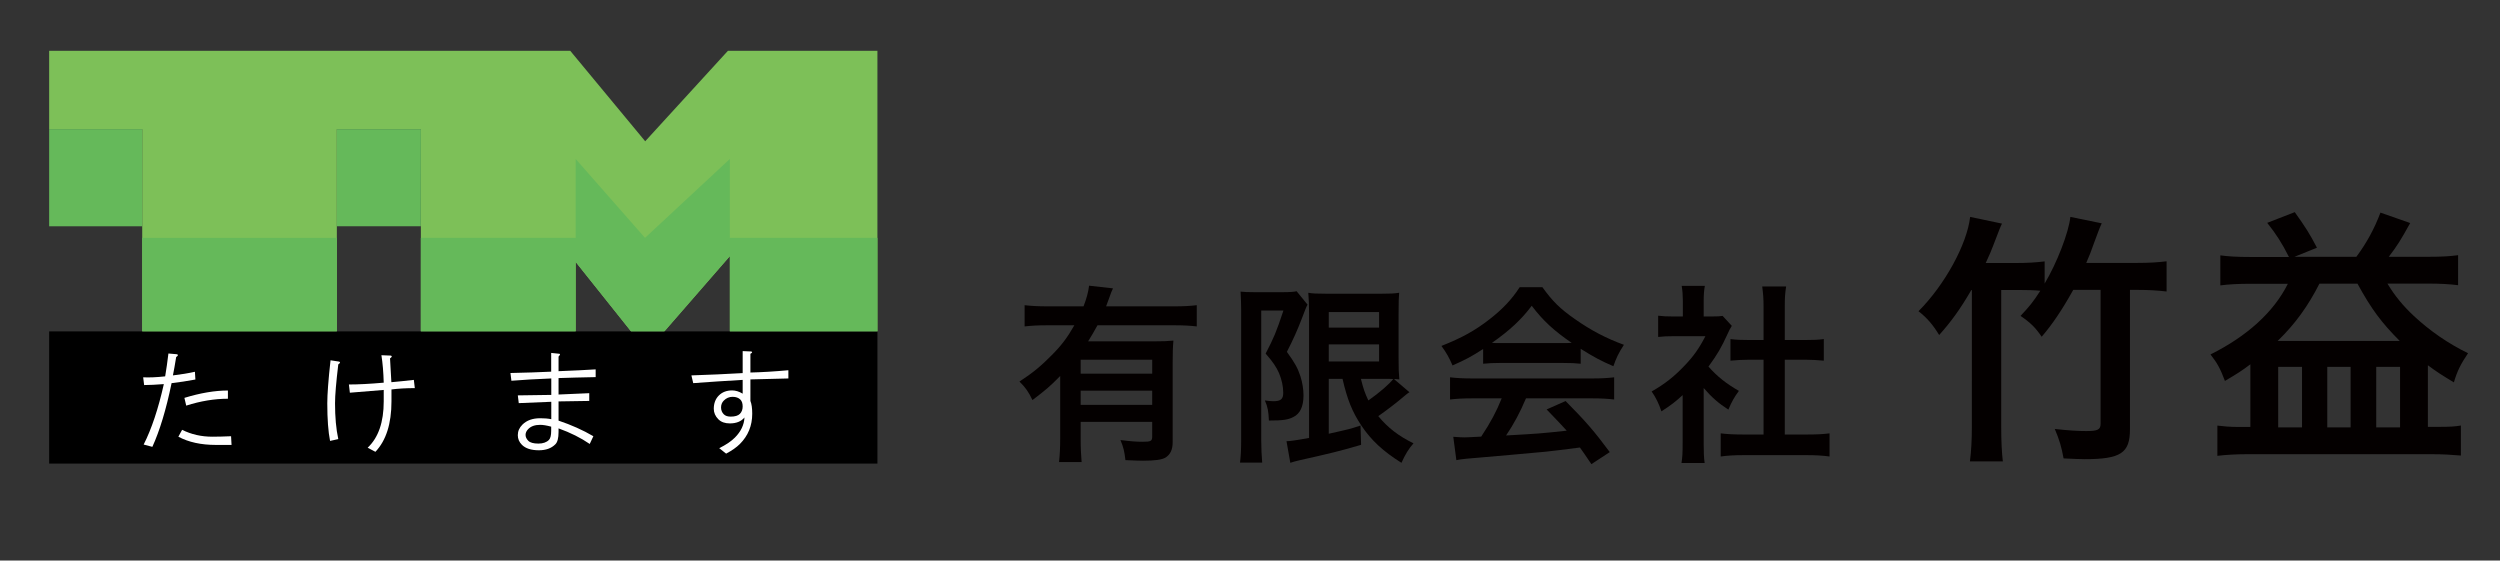 <?xml version="1.0" encoding="utf-8"?>
<!-- Generator: Adobe Illustrator 25.1.0, SVG Export Plug-In . SVG Version: 6.00 Build 0)  -->
<svg version="1.1" id="レイヤー_1" xmlns="http://www.w3.org/2000/svg" xmlns:xlink="http://www.w3.org/1999/xlink" x="0px"
	 y="0px" viewBox="0 0 261.39 58.61" style="enable-background:new 0 0 261.39 58.61;" xml:space="preserve">
<rect x="0" y="0" width="261.39" height="58.61" fill="#333333" stroke="none"/>
<style type="text/css">
	.st0{clip-path:url(#SVGID_2_);fill:#7DC058;}
	.st1{clip-path:url(#SVGID_2_);}
	.st2{clip-path:url(#SVGID_4_);fill:#FFFFFF;}
	.st3{clip-path:url(#SVGID_4_);fill:#65B95A;}
	.st4{fill:#040000;}
</style>
<g>
	<g>
		<g>
			<defs>
				<rect id="SVGID_1_" x="0" y="0" width="97" height="53.79"/>
			</defs>
			<clipPath id="SVGID_2_">
				<use xlink:href="#SVGID_1_"  style="overflow:visible;"/>
			</clipPath>
			<polygon class="st0" points="91.74,5.31 91.74,34.65 76.31,34.65 76.31,26.78 69.46,34.65 65.98,34.65 60.19,27.39 60.19,34.65 
				44,34.65 44.01,13.5 35.22,13.5 35.22,34.65 14.87,34.65 14.87,13.5 5.14,13.5 5.14,5.31 59.62,5.31 67.46,14.77 76.11,5.31 			
				"/>
			<rect x="5.14" y="34.65" class="st1" width="86.6" height="13.82"/>
			<g class="st1">
				<defs>
					<rect id="SVGID_3_" x="0" y="0" width="97" height="53.79"/>
				</defs>
				<clipPath id="SVGID_4_">
					<use xlink:href="#SVGID_3_"  style="overflow:visible;"/>
				</clipPath>
				<path class="st2" d="M18.52,37.04c0.13,0.06,0.1,0.16-0.1,0.29c-0.13,0.8-0.24,1.44-0.34,1.92c0.83-0.1,1.6-0.22,2.3-0.38
					l0.05,0.81c-0.86,0.16-1.69,0.29-2.49,0.38c-0.57,2.78-1.25,5-2.01,6.66l-0.91-0.24c0.83-1.63,1.53-3.74,2.11-6.32
					c-0.8,0.06-1.48,0.1-2.06,0.1l-0.1-0.81c0.64,0.03,1.4,0,2.3-0.1c0.13-0.77,0.24-1.56,0.34-2.39L18.52,37.04z M19.04,44.94
					c0.96,0.48,2.01,0.72,3.16,0.72c0.61,0,1.26-0.02,1.96-0.05l0.05,0.91h-1.63c-1.56,0-2.87-0.29-3.93-0.86L19.04,44.94z
					 M23.83,41.69c-1.4,0-2.86,0.24-4.36,0.72l-0.19-0.81c1.66-0.51,3.18-0.77,4.55-0.77V41.69z"/>
				<path class="st2" d="M35.47,37.81c0.13,0.06,0.1,0.16-0.1,0.29c-0.22,1.85-0.34,3.21-0.34,4.07c0,1.44,0.11,2.68,0.34,3.74
					l-0.86,0.19c-0.19-0.96-0.29-2.27-0.29-3.93c0-0.93,0.11-2.43,0.34-4.5L35.47,37.81z M40.88,37.18c0.13,0.06,0.1,0.16-0.1,0.29
					c0.03,0.57,0.08,1.4,0.14,2.49c0.7-0.06,1.48-0.14,2.35-0.24l0.1,0.86c-0.93,0-1.74,0.05-2.44,0.14v1.25
					c0,2.33-0.56,4.09-1.68,5.27l-0.81-0.43c1.12-1.05,1.68-2.67,1.68-4.84v-1.2c-1.21,0.1-2.39,0.19-3.54,0.29l-0.1-0.86
					c0.96,0,2.17-0.06,3.64-0.19c-0.03-1.09-0.11-2.04-0.24-2.87L40.88,37.18z"/>
				<path class="st2" d="M58.5,36.99c0.1,0.03,0.06,0.13-0.1,0.29v1.53c1.63-0.06,2.92-0.13,3.88-0.19v0.81
					c-1.5,0.03-2.79,0.06-3.88,0.1v1.72l3.21-0.14v0.81l-3.21,0.05v2.01c1.34,0.45,2.55,0.99,3.64,1.63l-0.38,0.81
					c-0.93-0.64-2.01-1.18-3.26-1.63v0.38c0,0.64-0.11,1.07-0.34,1.29c-0.42,0.42-0.99,0.62-1.72,0.62c-0.8,0-1.39-0.19-1.77-0.57
					c-0.29-0.29-0.43-0.62-0.43-1.01c0-0.42,0.16-0.78,0.48-1.1c0.45-0.45,1.07-0.67,1.87-0.67c0.42,0,0.8,0.03,1.15,0.1v-1.82
					l-3.4,0.14l-0.1-0.81l3.5-0.05v-1.72c-1.53,0.06-2.92,0.14-4.17,0.24L53.37,39c1.56-0.03,2.98-0.08,4.26-0.14V36.9L58.5,36.99z
					 M55.24,44.85c-0.19,0.19-0.29,0.4-0.29,0.62c0,0.22,0.1,0.43,0.29,0.62s0.54,0.29,1.05,0.29c0.48,0,0.85-0.13,1.1-0.38
					c0.16-0.16,0.24-0.48,0.24-0.96v-0.43c-0.48-0.13-0.86-0.19-1.15-0.19C55.94,44.42,55.53,44.56,55.24,44.85"/>
				<path class="st2" d="M78.56,36.75c0.13,0.06,0.1,0.14-0.1,0.24v1.96c1.21-0.03,2.54-0.11,3.97-0.24v0.86
					c-1.34,0.03-2.67,0.06-3.97,0.1v2.25c0.13,0.32,0.19,0.77,0.19,1.34c0,1.25-0.43,2.3-1.29,3.16c-0.35,0.35-0.83,0.69-1.44,1.01
					l-0.72-0.57c0.7-0.35,1.25-0.72,1.63-1.1c0.64-0.64,0.97-1.34,1.01-2.11c-0.35,0.42-0.86,0.62-1.53,0.62
					c-0.51,0-0.91-0.14-1.2-0.43c-0.32-0.32-0.48-0.69-0.48-1.1c0-0.57,0.18-1.04,0.53-1.39c0.35-0.35,0.81-0.53,1.39-0.53
					c0.35,0,0.72,0.11,1.1,0.34v-1.44c-1.72,0.1-3.45,0.21-5.17,0.34l-0.19-0.81c1.85-0.06,3.64-0.14,5.36-0.24v-2.3L78.56,36.75z
					 M75.68,41.88c-0.19,0.19-0.29,0.43-0.29,0.72c0,0.29,0.1,0.53,0.29,0.72c0.16,0.16,0.4,0.24,0.72,0.24
					c0.45,0,0.77-0.1,0.96-0.29c0.19-0.19,0.29-0.45,0.29-0.77c0-0.32-0.08-0.56-0.24-0.72c-0.19-0.19-0.46-0.29-0.81-0.29
					C76.24,41.49,75.94,41.62,75.68,41.88"/>
				<rect x="14.87" y="24.87" class="st3" width="20.35" height="9.78"/>
				<polygon class="st3" points="76.31,24.87 76.31,16.62 67.44,24.87 60.19,16.62 60.19,24.87 44,24.87 44,34.65 60.19,34.65 
					60.19,27.39 65.98,34.65 69.46,34.65 76.31,26.78 76.31,34.65 91.74,34.65 91.74,24.87 				"/>
				<rect x="5.14" y="13.5" class="st3" width="9.73" height="10.16"/>
				<polygon class="st3" points="44.01,13.5 44,23.66 35.22,23.66 35.22,13.5 				"/>
			</g>
		</g>
	</g>
	<g>
		<path class="st4" d="M110.85,39.31c-1.06,1.08-1.46,1.42-2.9,2.52c-0.42-0.88-0.72-1.3-1.36-1.94c1.34-0.86,2.28-1.64,3.36-2.74
			c1.02-1.02,1.64-1.84,2.38-3.14h-2.82c-0.98,0-1.7,0.04-2.38,0.12v-2.22c0.7,0.08,1.4,0.12,2.4,0.12h3.76
			c0.32-0.82,0.5-1.5,0.58-2.16l2.5,0.28c-0.14,0.3-0.18,0.38-0.44,1.12c-0.08,0.24-0.12,0.34-0.28,0.76h7.14
			c0.98,0,1.68-0.04,2.34-0.12v2.22c-0.66-0.08-1.4-0.12-2.34-0.12h-8.04c-0.36,0.66-0.6,1.06-0.98,1.68h6.84
			c1,0,1.5-0.02,2.08-0.08c-0.06,0.62-0.08,1.26-0.08,2.28v8.34c0,0.78-0.24,1.3-0.76,1.62c-0.38,0.22-1.12,0.32-2.34,0.32
			c-0.46,0-0.84-0.02-1.84-0.06c-0.1-0.9-0.2-1.34-0.52-2.1c1.12,0.14,1.7,0.18,2.32,0.18c0.88,0,1-0.08,1-0.56v-1.52h-7.48v1.7
			c0,1.08,0.04,1.78,0.1,2.5h-2.36c0.08-0.72,0.12-1.5,0.12-2.52V39.31z M120.47,37.61h-7.48v1.46h7.48V37.61z M112.99,40.85v1.48
			h7.48v-1.48H112.99z"/>
		<path class="st4" d="M129.77,32.33c0-0.62-0.02-0.96-0.06-1.84c0.36,0.04,0.74,0.06,1.46,0.06h2.94c0.8,0,1.22-0.04,1.46-0.1
			l1.14,1.4c-0.14,0.26-0.2,0.42-0.62,1.52c-0.42,1.1-0.88,2.14-1.54,3.42c0.82,1.12,1.14,1.7,1.42,2.56
			c0.2,0.62,0.32,1.36,0.32,1.98c0,1.18-0.36,1.94-1.08,2.28c-0.54,0.28-1.1,0.36-2.54,0.36c-0.04-0.96-0.12-1.42-0.42-2.1
			c0.28,0.04,0.62,0.08,0.88,0.08c0.78,0,1.04-0.22,1.04-0.88c0-0.68-0.16-1.38-0.44-2.06c-0.3-0.66-0.6-1.12-1.4-2.04
			c0.88-1.7,1.1-2.22,1.86-4.5h-2.32v13.6c0,0.84,0.04,1.58,0.1,2.3h-2.32c0.08-0.6,0.12-1.36,0.12-2.3V32.33z M138.93,39.61v5.74
			c2.24-0.5,2.24-0.5,3.32-0.86l0.06,2.02c-2.08,0.62-3.42,0.94-6.38,1.6c-0.44,0.1-0.8,0.2-1.02,0.28l-0.4-2.26
			c0.4,0,1.12-0.12,2.36-0.34V32.75c0-0.9-0.02-1.38-0.08-2.14c0.4,0.08,0.88,0.1,1.92,0.1h5.72c0.96,0,1.34-0.02,1.86-0.1
			c-0.04,0.48-0.06,0.94-0.06,2.22v4.66c0,1.14,0.02,1.52,0.08,2.18c-0.38-0.04-0.38-0.04-0.56-0.04l1.62,1.38
			c-0.1,0.04-0.4,0.28-0.56,0.42c-0.62,0.54-1.84,1.48-2.7,2.08c0.98,1.2,2.12,2.08,3.68,2.84c-0.52,0.6-0.84,1.12-1.26,2.04
			c-1.94-1.22-3.16-2.36-4.18-3.88c-0.96-1.44-1.48-2.72-1.98-4.9H138.93z M138.93,34.25h5.26v-1.62h-5.26V34.25z M138.93,37.79
			h5.26v-1.78h-5.26V37.79z M142.29,39.61c0.26,1.04,0.42,1.5,0.78,2.26c1.2-0.84,2.24-1.76,2.6-2.24c-0.26-0.02-0.7-0.02-0.98-0.02
			H142.29z"/>
		<path class="st4" d="M155.07,36.49c-1.24,0.8-1.8,1.1-3.2,1.72c-0.34-0.8-0.66-1.36-1.16-2.04c2.16-0.86,3.5-1.6,5.02-2.78
			c1.32-1.02,2.34-2.08,3.16-3.36h2.38c1.06,1.48,1.86,2.26,3.38,3.32c1.7,1.2,3.32,2.04,5.14,2.7c-0.56,0.86-0.82,1.42-1.1,2.24
			c-1.26-0.54-2.02-0.94-3.42-1.82v1.56c-0.52-0.06-1.04-0.08-1.8-0.08h-6.68c-0.58,0-1.18,0.02-1.72,0.08V36.49z M153.97,41.65
			c-1.02,0-1.7,0.04-2.36,0.12v-2.32c0.66,0.08,1.42,0.12,2.36,0.12h12.46c0.98,0,1.68-0.04,2.34-0.12v2.32
			c-0.66-0.08-1.34-0.12-2.34-0.12h-6.88c-0.62,1.46-1.24,2.64-2.08,3.88c3.54-0.2,3.54-0.2,6.34-0.5c-0.64-0.7-0.98-1.06-2.1-2.22
			l1.98-0.88c2.14,2.16,3,3.16,4.62,5.34l-1.92,1.26c-0.66-0.98-0.86-1.26-1.2-1.74c-1.66,0.22-2.86,0.36-3.6,0.44
			c-1.98,0.18-5.94,0.54-6.74,0.6c-1.12,0.08-2.12,0.18-2.58,0.28l-0.32-2.44c0.54,0.04,0.88,0.06,1.16,0.06
			c0.14,0,0.74-0.02,1.76-0.08c0.98-1.48,1.6-2.64,2.14-4H153.97z M163.45,35.87c0.32,0,0.5,0,0.88-0.02
			c-1.84-1.26-2.98-2.3-4.18-3.88c-1.06,1.42-2.3,2.58-4.16,3.88c0.34,0.02,0.46,0.02,0.82,0.02H163.45z"/>
		<path class="st4" d="M178.13,46.37c0,0.94,0.02,1.44,0.1,2.04h-2.42c0.1-0.6,0.12-1.14,0.12-2.08v-5.02
			c-0.78,0.72-1.2,1.04-2.22,1.7c-0.24-0.76-0.6-1.48-1.02-2.08c1.4-0.8,2.36-1.56,3.44-2.7c0.94-0.98,1.52-1.8,2.18-3.08h-3.26
			c-0.72,0-1.14,0.02-1.68,0.08v-2.22c0.5,0.06,0.92,0.08,1.58,0.08h1v-1.68c0-0.52-0.04-1.06-0.12-1.52h2.42
			c-0.08,0.46-0.12,0.9-0.12,1.56v1.64h0.82c0.62,0,0.9-0.02,1.16-0.06l0.96,1.04c-0.18,0.3-0.3,0.5-0.44,0.84
			c-0.66,1.44-1.04,2.1-2,3.42c0.94,1.06,1.86,1.78,3.18,2.54c-0.48,0.64-0.78,1.2-1.1,1.96c-1.04-0.68-1.72-1.26-2.58-2.26V46.37z
			 M186.61,45.43h2.4c1,0,1.66-0.04,2.28-0.12v2.42c-0.7-0.1-1.48-0.14-2.28-0.14h-6.84c-0.8,0-1.56,0.04-2.26,0.14v-2.42
			c0.64,0.08,1.34,0.12,2.3,0.12h2.18v-7.82h-1.5c-0.68,0-1.32,0.04-1.96,0.1v-2.26c0.58,0.08,1.1,0.1,1.96,0.1h1.5v-3.52
			c0-0.82-0.04-1.3-0.14-2.08h2.5c-0.12,0.8-0.14,1.22-0.14,2.08v3.52h2.12c0.9,0,1.4-0.02,1.96-0.1v2.26
			c-0.64-0.06-1.26-0.1-1.96-0.1h-2.12V45.43z"/>
	</g>
	<g>
		<path class="st4" d="M206.11,30.33c-1.2,2.07-2.16,3.36-3.36,4.7c-0.62-1.04-1.29-1.82-2.16-2.49c2.72-2.72,5.07-6.97,5.4-9.86
			l3.33,0.7c-0.2,0.42-0.2,0.42-0.92,2.3c-0.17,0.48-0.36,0.9-0.78,1.82h3.08c1.29,0,2.21-0.06,3.08-0.17v2.32
			c1.29-2.16,2.52-5.35,2.69-6.97l3.28,0.67c-0.25,0.53-0.36,0.87-0.81,2.07c-0.28,0.81-0.5,1.37-0.81,2.07h5.32
			c1.29,0,2.21-0.06,3.08-0.17v3.16c-0.92-0.11-1.85-0.17-3.05-0.17h-0.78v14.59c0,2.46-0.95,3.11-4.73,3.11
			c-0.45,0-1.18-0.03-2.21-0.08c-0.22-1.2-0.42-1.9-0.92-3.08c1.51,0.17,2.49,0.22,3.28,0.22c1.2,0,1.51-0.14,1.51-0.76v-14h-2.86
			c-1.15,2.07-2.21,3.64-3.3,4.9c-0.64-0.95-1.18-1.48-2.21-2.18c0.92-0.98,1.32-1.46,2.07-2.63c-0.64-0.06-1.37-0.08-2.27-0.08
			h-1.82v14.28c0,1.57,0.06,2.69,0.17,3.64h-3.44c0.14-1.12,0.2-2.21,0.2-3.67V30.33H206.11z"/>
		<path class="st4" d="M239.32,26.86c-0.7-1.4-1.37-2.44-2.27-3.56l2.88-1.12c1.12,1.57,1.57,2.27,2.32,3.72l-2.35,0.95h6.47
			c1.09-1.46,1.9-2.97,2.52-4.62l3.11,1.09c-1.01,1.82-1.34,2.35-2.24,3.53h4.03c1.6,0,2.41-0.06,3.22-0.17v3.14
			c-0.84-0.11-1.88-0.17-3.16-0.17h-4.23c0.76,1.26,1.62,2.32,2.77,3.39c1.65,1.54,3.58,2.88,5.66,3.89
			c-0.76,1.12-1.15,1.9-1.48,3.05c-1.26-0.76-1.74-1.06-2.72-1.79v6.44h1.18c1.12,0,1.65-0.03,2.27-0.14v3.14
			c-0.95-0.08-1.9-0.14-3-0.14h-19.38c-1.04,0-2.18,0.06-3.08,0.17v-3.16c0.64,0.08,1.34,0.14,2.16,0.14h1.29v-6.55
			c-0.92,0.7-1.43,1.01-2.66,1.74c-0.48-1.29-0.81-1.88-1.51-2.77c3.81-1.9,6.61-4.42,8.09-7.39h-3.84c-1.37,0-2.38,0.06-3.22,0.17
			v-3.14c0.81,0.11,1.68,0.17,3.22,0.17H239.32z M250.91,35.65c-1.9-1.9-2.97-3.33-4.42-5.99h-3.98c-1.18,2.32-2.52,4.2-4.37,5.99
			H250.91z M238.2,44.69h2.49v-6.33h-2.49V44.69z M243.33,44.69h2.44v-6.33h-2.44V44.69z M248.45,44.69h2.49v-6.33h-2.49V44.69z"/>
	</g>
</g>
</svg>
